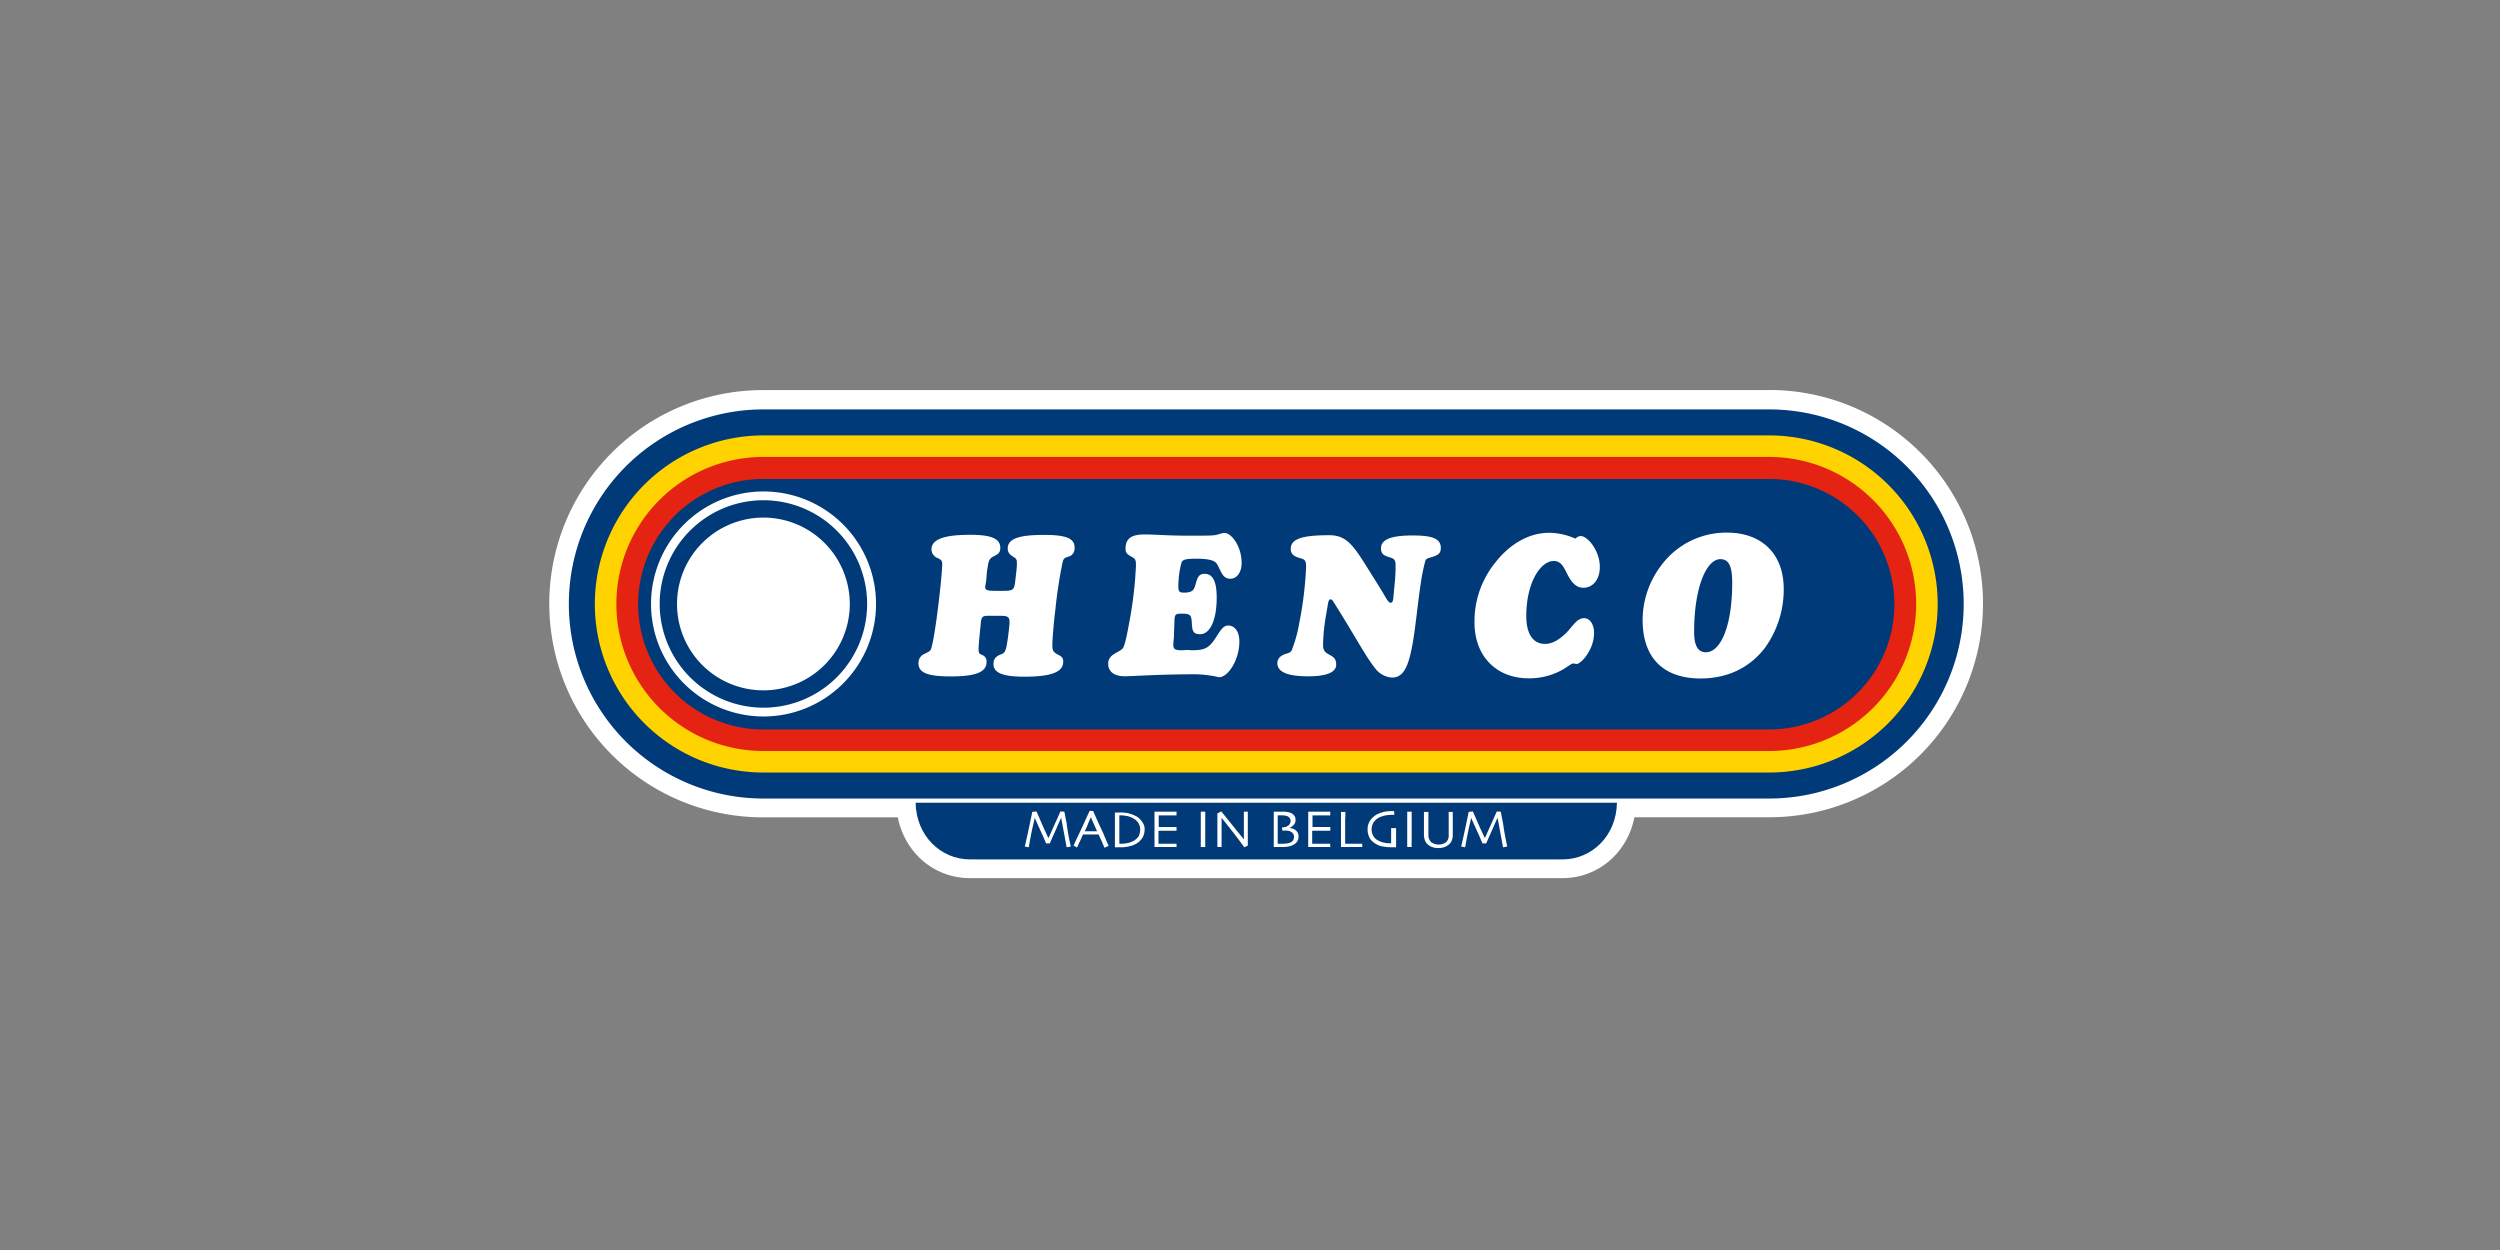 <svg id="Laag_1" data-name="Laag 1" xmlns="http://www.w3.org/2000/svg" viewBox="0 0 800 400"><rect x="0" y="0" width="800" height="400" fill="#808080" stroke="none"/><defs><style>.cls-1{fill:none;}.cls-2{fill:#fff;}.cls-3{fill:#003a78;}.cls-4{fill:#ffd300;}.cls-5{fill:#e42313;}</style></defs><rect class="cls-1" width="800" height="400"/><path class="cls-2" d="M310.35,278.1c-10.77,0-19.48-8.47-20.43-19.48H244.13a65.35,65.35,0,0,1,0-130.7H566.2a65.35,65.35,0,0,1,0,130.7H520.41c-.95,11.09-9.66,19.48-20.43,19.48Z" transform="translate(0 0)"/><path class="cls-2" d="M566.2,130.93a62.34,62.34,0,0,1,0,124.68H517.48V257c-.16,10.46-7.92,18.14-17.42,18.14H310.35c-9.58,0-17.27-7.68-17.42-18.14v-1.34H244.21a62.34,62.34,0,0,1,0-124.68Zm0-6.1H244.13a68.36,68.36,0,0,0,0,136.72H287.3C289.52,272.8,298.87,281,310.35,281H500c11.48,0,20.83-8.23,23-19.48H566.2a68.36,68.36,0,0,0,0-136.72" transform="translate(0 0)"/><path class="cls-3" d="M566.12,255.53a62.26,62.26,0,0,0,0-124.52H244.29a62.26,62.26,0,1,0,0,124.52Z" transform="translate(0 0)"/><path class="cls-4" d="M244.29,247.21a53.94,53.94,0,0,1,0-107.88H566.12a53.94,53.94,0,0,1,0,107.88Z" transform="translate(0 0)"/><path class="cls-5" d="M244.29,240.32a47,47,0,1,1,0-94.1H566.12a47,47,0,0,1,0,94.1Z" transform="translate(0 0)"/><path class="cls-3" d="M566.12,233.43a40.08,40.08,0,1,0,0-80.16H244.29a40.08,40.08,0,1,0,0,80.16Z" transform="translate(0 0)"/><path class="cls-2" d="M208.33,193.27a36,36,0,1,1,36,36,36,36,0,0,1-36-36" transform="translate(0 0)"/><path class="cls-3" d="M211.1,193.27a33.19,33.19,0,1,1,33.19,33.19,33.23,33.23,0,0,1-33.19-33.19" transform="translate(0 0)"/><path class="cls-2" d="M315.58,185.83c-.16,1-.32,1.82-.32,2.13,0,1,1,1.11,3.73,1.11h1.66c3.72,0,3.88-.16,4.28-3.56l.31-2.77a22.66,22.66,0,0,0,.16-2.7c0-1.11-.32-1.34-1.19-1.9-1.11-.71-1.74-1.34-1.74-2.61,0-3.25,3.8-4.36,11.72-4.36,6.66,0,9.67,1,9.67,4a2.82,2.82,0,0,1-1.27,2.7c-1.43.63-2.14.31-2.54,2a147.85,147.85,0,0,0-2.29,14.81c-.79,6.57-1,10.53-1,11.64,0,1.51.16,2.14,1.11,2.77,1.11.72,2.37.87,2.37,2.62,0,3.48-4.12,4.83-12.51,4.83-6.66,0-9.82-1.19-9.82-4,0-1.74.79-2.54,2.45-3.17,1.43-.55,1.59-1.27,2.22-5.62l.32-2.7c.08-.79.15-1.42.15-2,0-1.82-.79-2-3.32-2h-3.25c-2.22,0-2.46.24-2.69,3l-.32,3.25c-.16,1.82-.32,3.25-.32,4.6,0,1.5.64,1.42,1.27,1.74a2.16,2.16,0,0,1,1.27,2.22c0,3.32-3.72,4.59-11.41,4.59-7.05,0-10.37-1-10.37-4.2a3.11,3.11,0,0,1,1.34-2.69c1.11-.71,2.3-.87,2.7-1.9.47-1.43,1.34-6,2.29-13.78,1-8.08,1.27-12.52,1.27-13.23,0-1.27-.32-1.51-1.43-2.06a3,3,0,0,1-2-2.77c0-3.25,4-4.68,12.36-4.68,6.57,0,9.66,1.11,9.66,4.2,0,1.51-.79,2.06-2.13,2.69-1.75.87-1.59,1.75-2.14,4.76Z" transform="translate(0 0)"/><path class="cls-2" d="M375.46,206.18c0,1.59.56,1.9,2.77,1.9.64,0,1.27-.08,2-.08.32,0,.72.08,1,.08,3.73,0,5.39-.39,7.45-3.48,1.74-2.62,2.61-4.44,4.36-4.44,2,0,3.56,1.9,3.56,5.07,0,6-3.64,11.49-6.5,11.49a36.6,36.6,0,0,0-7.52-.95c-12.12,0-19.72.63-22.73.63-3.41,0-5.23-1.58-5.23-4,0-3.25,3.64-3.48,4.75-5.07.56-.79,1.27-4,2.22-9.42A123,123,0,0,0,363.5,181c0-1.66-.08-2.14-1.27-2.77-1-.63-2.06-.95-2.06-2.61,0-3.41,2-4.6,6.18-4.6,2.93,0,7.53.4,14.1.4,4.28,0,7.05,0,8.24-.16s2.22-.71,3.17-.71c2.21,0,5.46,4.28,5.46,9.58,0,3-1.5,5.07-3.64,5.07-2.54,0-2.93-2.53-4.28-4.75-.71-1.19-2.85-1.66-6.49-1.66-2.93,0-4.52.15-4.84,1.26a29.54,29.54,0,0,0-1,7.53c0,1.74.31,2.06,1.82,2.06,1.9,0,2.93-.4,3.4-1.75.79-2.21.79-4.27,3.17-4.27,2.69,0,3.88,2.53,3.88,7.6,0,7.29-2.14,11.72-5.3,11.72-2.14,0-2.46-1-2.62-2.93-.16-3.16-.24-3.64-3.33-3.64-2.21,0-2.21.4-2.29,2.93l-.16,4.75a20.21,20.21,0,0,0-.16,2.14" transform="translate(0 0)"/><path class="cls-2" d="M441.44,187.88c2,3.17,2.7,5,3.57,5,.55,0,.79-.55.87-1.74l.39-4.12a59.11,59.11,0,0,0,.32-5.94c0-1.74-.32-2.22-1.5-2.61-1.75-.56-3.17-.87-3.17-3,0-2.93,3.4-4.12,10.14-4.12,6.17,0,9,.95,9,4,0,1.82-1,2.38-3.17,3-.79.24-1.51.4-1.75,1a57.89,57.89,0,0,0-1.5,7.37c-1.35,8.95-1.82,16.55-3.33,22.73-1.19,5-2.85,7.37-5.86,7.37a7.28,7.28,0,0,1-5.38-2.94c-2.7-3.32-6-9.42-11.09-17.66l-2.22-3.56c-.32-.56-.64-.87-1-.87s-.63.39-.79,1.34l-.72,4.2a61.84,61.84,0,0,0-.87,8.63c0,1.67.16,2.46,1.51,3.25,1.58.95,2.69,1.27,2.69,3.49,0,2.45-3.09,3.72-9,3.72-6.49,0-9.82-1.35-9.82-4.2a2.73,2.73,0,0,1,1.5-2.45c.95-.72,2.54-.56,3.09-1.67a43.94,43.94,0,0,0,2.38-8.55,117,117,0,0,0,2.22-18.14c0-2.06-.32-2.38-2.06-2.85-1.9-.56-2.85-1.27-2.85-2.93,0-3.33,4-4.36,12.35-4.36,5.31,0,7.53,3,12,10.14Z" transform="translate(0 0)"/><path class="cls-2" d="M478.51,180c4.83-6.18,11-9.5,17.19-9.5a20.58,20.58,0,0,1,8.32,1.82c.31,0,.87-.79,1.74-.79,2.38,0,6.18,4.75,6.18,9.9,0,4.12-2.3,6.65-5.23,6.65-2,0-3.41-1.19-4.75-3.56-1.43-2.62-2.14-5-4.75-5-4.36,0-8.8,7.13-8.8,17.58,0,5.86,2.22,8.95,6,8.95,2.22,0,4.44-1.19,6.89-3.64,2.22-2.3,3.33-4.59,5.63-4.59,1.74,0,3.17,1.82,3.17,4.75a12.15,12.15,0,0,1-1.75,6.1c-1.42,2.53-3.16,3.8-3.8,3.8-.39,0-.79-.16-1.11-.16-.63,0-1.66,1-3.56,2.06a21.47,21.47,0,0,1-10.69,2.69c-10.54,0-17.35-7.28-17.35-17.82A29.84,29.84,0,0,1,478.51,180" transform="translate(0 0)"/><path class="cls-2" d="M550.51,178.93c2.78,0,3.8,2.38,3.8,7.53,0,14.1-3.8,22.26-8.39,22.26-2.62,0-3.8-2.14-3.8-6.5,0-14.41,4-23.29,8.39-23.29m-24.87,19.49c0,12,6.58,18.69,18.54,18.69,8.55,0,15.76-3.4,20.67-9.9a31.75,31.75,0,0,0,5.94-18.77c0-11.17-7-18-18.14-18a25.84,25.84,0,0,0-20.91,10.3,28.94,28.94,0,0,0-6.1,17.66" transform="translate(0 0)"/><path class="cls-2" d="M244.29,220.91a27.64,27.64,0,1,0-27.64-27.64,27.61,27.61,0,0,0,27.64,27.64" transform="translate(0 0)"/><path class="cls-3" d="M293,256.88c.16,10.45,7.93,18.13,17.43,18.13H500c9.5,0,17.26-7.68,17.42-18.13Z" transform="translate(0 0)"/><path class="cls-2" d="M342.67,270.9l-1.35.23-1.74-9.42h0c-.24.47-.71,1.5-1.43,3.17s-1.5,3.32-2.21,5h-1.19c-.64-1.59-1.43-3.25-2.22-5s-1.27-2.86-1.43-3.17h0c0,.16-.23,1.19-.71,3.24s-.79,4-1.19,6.18l-1.26-.23c.55-2.46,1.1-4.84,1.58-7.21s.79-3.65.79-3.88l1.35-.16c.08.16.47,1,1.19,2.69s1.58,3.64,2.61,5.78h.08c.79-1.74,1.58-3.56,2.46-5.46s1.26-2.93,1.34-3l1.27.08c0,.16.24,1.34.71,3.72a70.22,70.22,0,0,0,1.35,7.45" transform="translate(0 0)"/><path class="cls-2" d="M354.79,270.66l-1.35.63c0-.08-.24-.47-.55-1.27s-.8-1.74-1.35-3h-5c-.55,1.35-1,2.3-1.35,3a8.17,8.17,0,0,1-.55,1.19l-1.11-.63c.16-.32.71-1.59,1.82-3.88s2.14-4.68,3.33-7.21h1.11c1.11,2.53,2.22,5,3.32,7.29,1,2.53,1.59,3.72,1.67,3.88M351.06,266l-.95-2.13c-.31-.72-.71-1.51-1-2.38h0c-.31.63-.63,1.35-1,2.3s-.71,1.66-1,2.21Z" transform="translate(0 0)"/><path class="cls-2" d="M366.27,265.51a4.92,4.92,0,0,1-.71,2.61,6.05,6.05,0,0,1-1.9,1.83,7.47,7.47,0,0,1-2.3.87,10.16,10.16,0,0,1-2.77.31h-1.82V260h1.5a11.83,11.83,0,0,1,3.09.32,12,12,0,0,1,2.46,1,6,6,0,0,1,1.82,1.9,3.59,3.59,0,0,1,.63,2.38m-1.42-.08a4,4,0,0,0-.48-2,3.92,3.92,0,0,0-1.5-1.5,6.45,6.45,0,0,0-2.14-.88,11.68,11.68,0,0,0-2.14-.23h-.4V270h.48a11.09,11.09,0,0,0,2.22-.23,6.82,6.82,0,0,0,1.9-.72,5.43,5.43,0,0,0,1.58-1.42,5,5,0,0,0,.48-2.22" transform="translate(0 0)"/><path class="cls-2" d="M376.65,271.05h-7.21V259.73h7.05v1.19h-5.7v3.72h5.7v1.19h-5.78V270h5.78v1.1Z" transform="translate(0 0)"/><path class="cls-2" d="M385.68,271.05h-1.43V259.73h1.43v11.32" transform="translate(0 0)"/><path class="cls-2" d="M399.3,259.81v10.77l-1.11.55c-1.66-2.29-3.24-4.35-4.75-6.25s-2.3-2.93-2.53-3.17h0v9.34h-1.35V260.28l1.27-.63c.08.16.95,1.19,2.61,3.25s3.17,4,4.6,5.7h0v-8.87h1.26Z" transform="translate(0 0)"/><path class="cls-2" d="M415.54,267.73a3,3,0,0,1-.4,1.5,3.42,3.42,0,0,1-1.26,1.11,5.37,5.37,0,0,1-1.59.56,15.86,15.86,0,0,1-2,.15h-2.69V259.73h2.53a10.07,10.07,0,0,1,1.59.08,6.05,6.05,0,0,1,1.27.31,2.76,2.76,0,0,1,1.18.87,2.17,2.17,0,0,1,.4,1.43,2.14,2.14,0,0,1-.55,1.51,3.75,3.75,0,0,1-1.27.95V265a4.64,4.64,0,0,1,1.11.23,2.93,2.93,0,0,1,.95.64,2.66,2.66,0,0,1,.55.79,2.5,2.5,0,0,1,.16,1.11m-1.43.08a2.37,2.37,0,0,0-.15-.8,1.26,1.26,0,0,0-.48-.63,3.1,3.1,0,0,0-.79-.47,4.64,4.64,0,0,0-1.11-.16h-1.19l-.16-1a4.56,4.56,0,0,0,1.11-.16,2.79,2.79,0,0,0,.87-.4,2.12,2.12,0,0,0,.56-.63,1.6,1.6,0,0,0,.24-.87,1.56,1.56,0,0,0-.24-.87,1.93,1.93,0,0,0-.71-.64,2.84,2.84,0,0,0-.88-.23,5.47,5.47,0,0,0-1.18-.08h-1.11V270h1a13.33,13.33,0,0,0,1.82-.08,6,6,0,0,0,1.42-.4,1.6,1.6,0,0,0,.72-.71,1.88,1.88,0,0,0,.23-.95" transform="translate(0 0)"/><path class="cls-2" d="M425.84,271.05h-7.21V259.73h7.05v1.19H420v3.72h5.7v1.19H419.9V270h5.78v1.1Z" transform="translate(0 0)"/><path class="cls-2" d="M436,271.05h-6.89V259.81h1.42c0,.71,0,1.58-.08,2.53V270h5.47v1Z" transform="translate(0 0)"/><path class="cls-2" d="M446.75,265.27v5.86H445.4a16.29,16.29,0,0,1-3.56-.39,7,7,0,0,1-2.7-1.51,4,4,0,0,1-1.1-1.66,5,5,0,0,1-.4-2.22,4.76,4.76,0,0,1,.79-2.77,6.8,6.8,0,0,1,2.22-2,11.19,11.19,0,0,1,2.22-.79,12.93,12.93,0,0,1,2.53-.24h.72l.07,1.19h-.63a11.65,11.65,0,0,0-2.38.23,10.83,10.83,0,0,0-1.9.64,4.78,4.78,0,0,0-1.74,1.58,4.22,4.22,0,0,0,0,4.44,3.66,3.66,0,0,0,1.66,1.42,6,6,0,0,0,1.91.64,8.87,8.87,0,0,0,2.05.16V265h1.59Z" transform="translate(0 0)"/><path class="cls-2" d="M451.74,271.05h-1.43V259.73h1.43v9.34a15.14,15.14,0,0,0,0,2" transform="translate(0 0)"/><path class="cls-2" d="M464.89,259.81v7.36a4.26,4.26,0,0,1-.32,1.75,2.76,2.76,0,0,1-.87,1.26,4.13,4.13,0,0,1-1.43.87,5.12,5.12,0,0,1-2,.32,4.93,4.93,0,0,1-2-.32,4.09,4.09,0,0,1-1.42-.87,3.15,3.15,0,0,1-.87-1.26,5.69,5.69,0,0,1-.32-1.75v-7.36h1.43v7.28a3.21,3.21,0,0,0,.87,2.38,4.09,4.09,0,0,0,4.83,0,3,3,0,0,0,.79-2.38v-7.28Z" transform="translate(0 0)"/><path class="cls-2" d="M482.31,270.9l-1.34.23-1.75-9.42h0c-.23.47-.71,1.5-1.42,3.17s-1.51,3.32-2.22,5h-1.19c-.63-1.59-1.42-3.25-2.21-5s-1.27-2.86-1.43-3.17h0c0,.16-.24,1.19-.71,3.24s-.8,4-1.19,6.18l-1.27-.23c.56-2.46,1.11-4.84,1.59-7.21s.79-3.65.79-3.88l1.34-.16c.08.16.48,1,1.19,2.69s1.59,3.64,2.62,5.78h.08c.79-1.74,1.58-3.56,2.45-5.46s1.27-2.93,1.35-3l1.26.08c0,.16.24,1.34.72,3.72.31,2.38.79,4.83,1.34,7.45" transform="translate(0 0)"/></svg>
